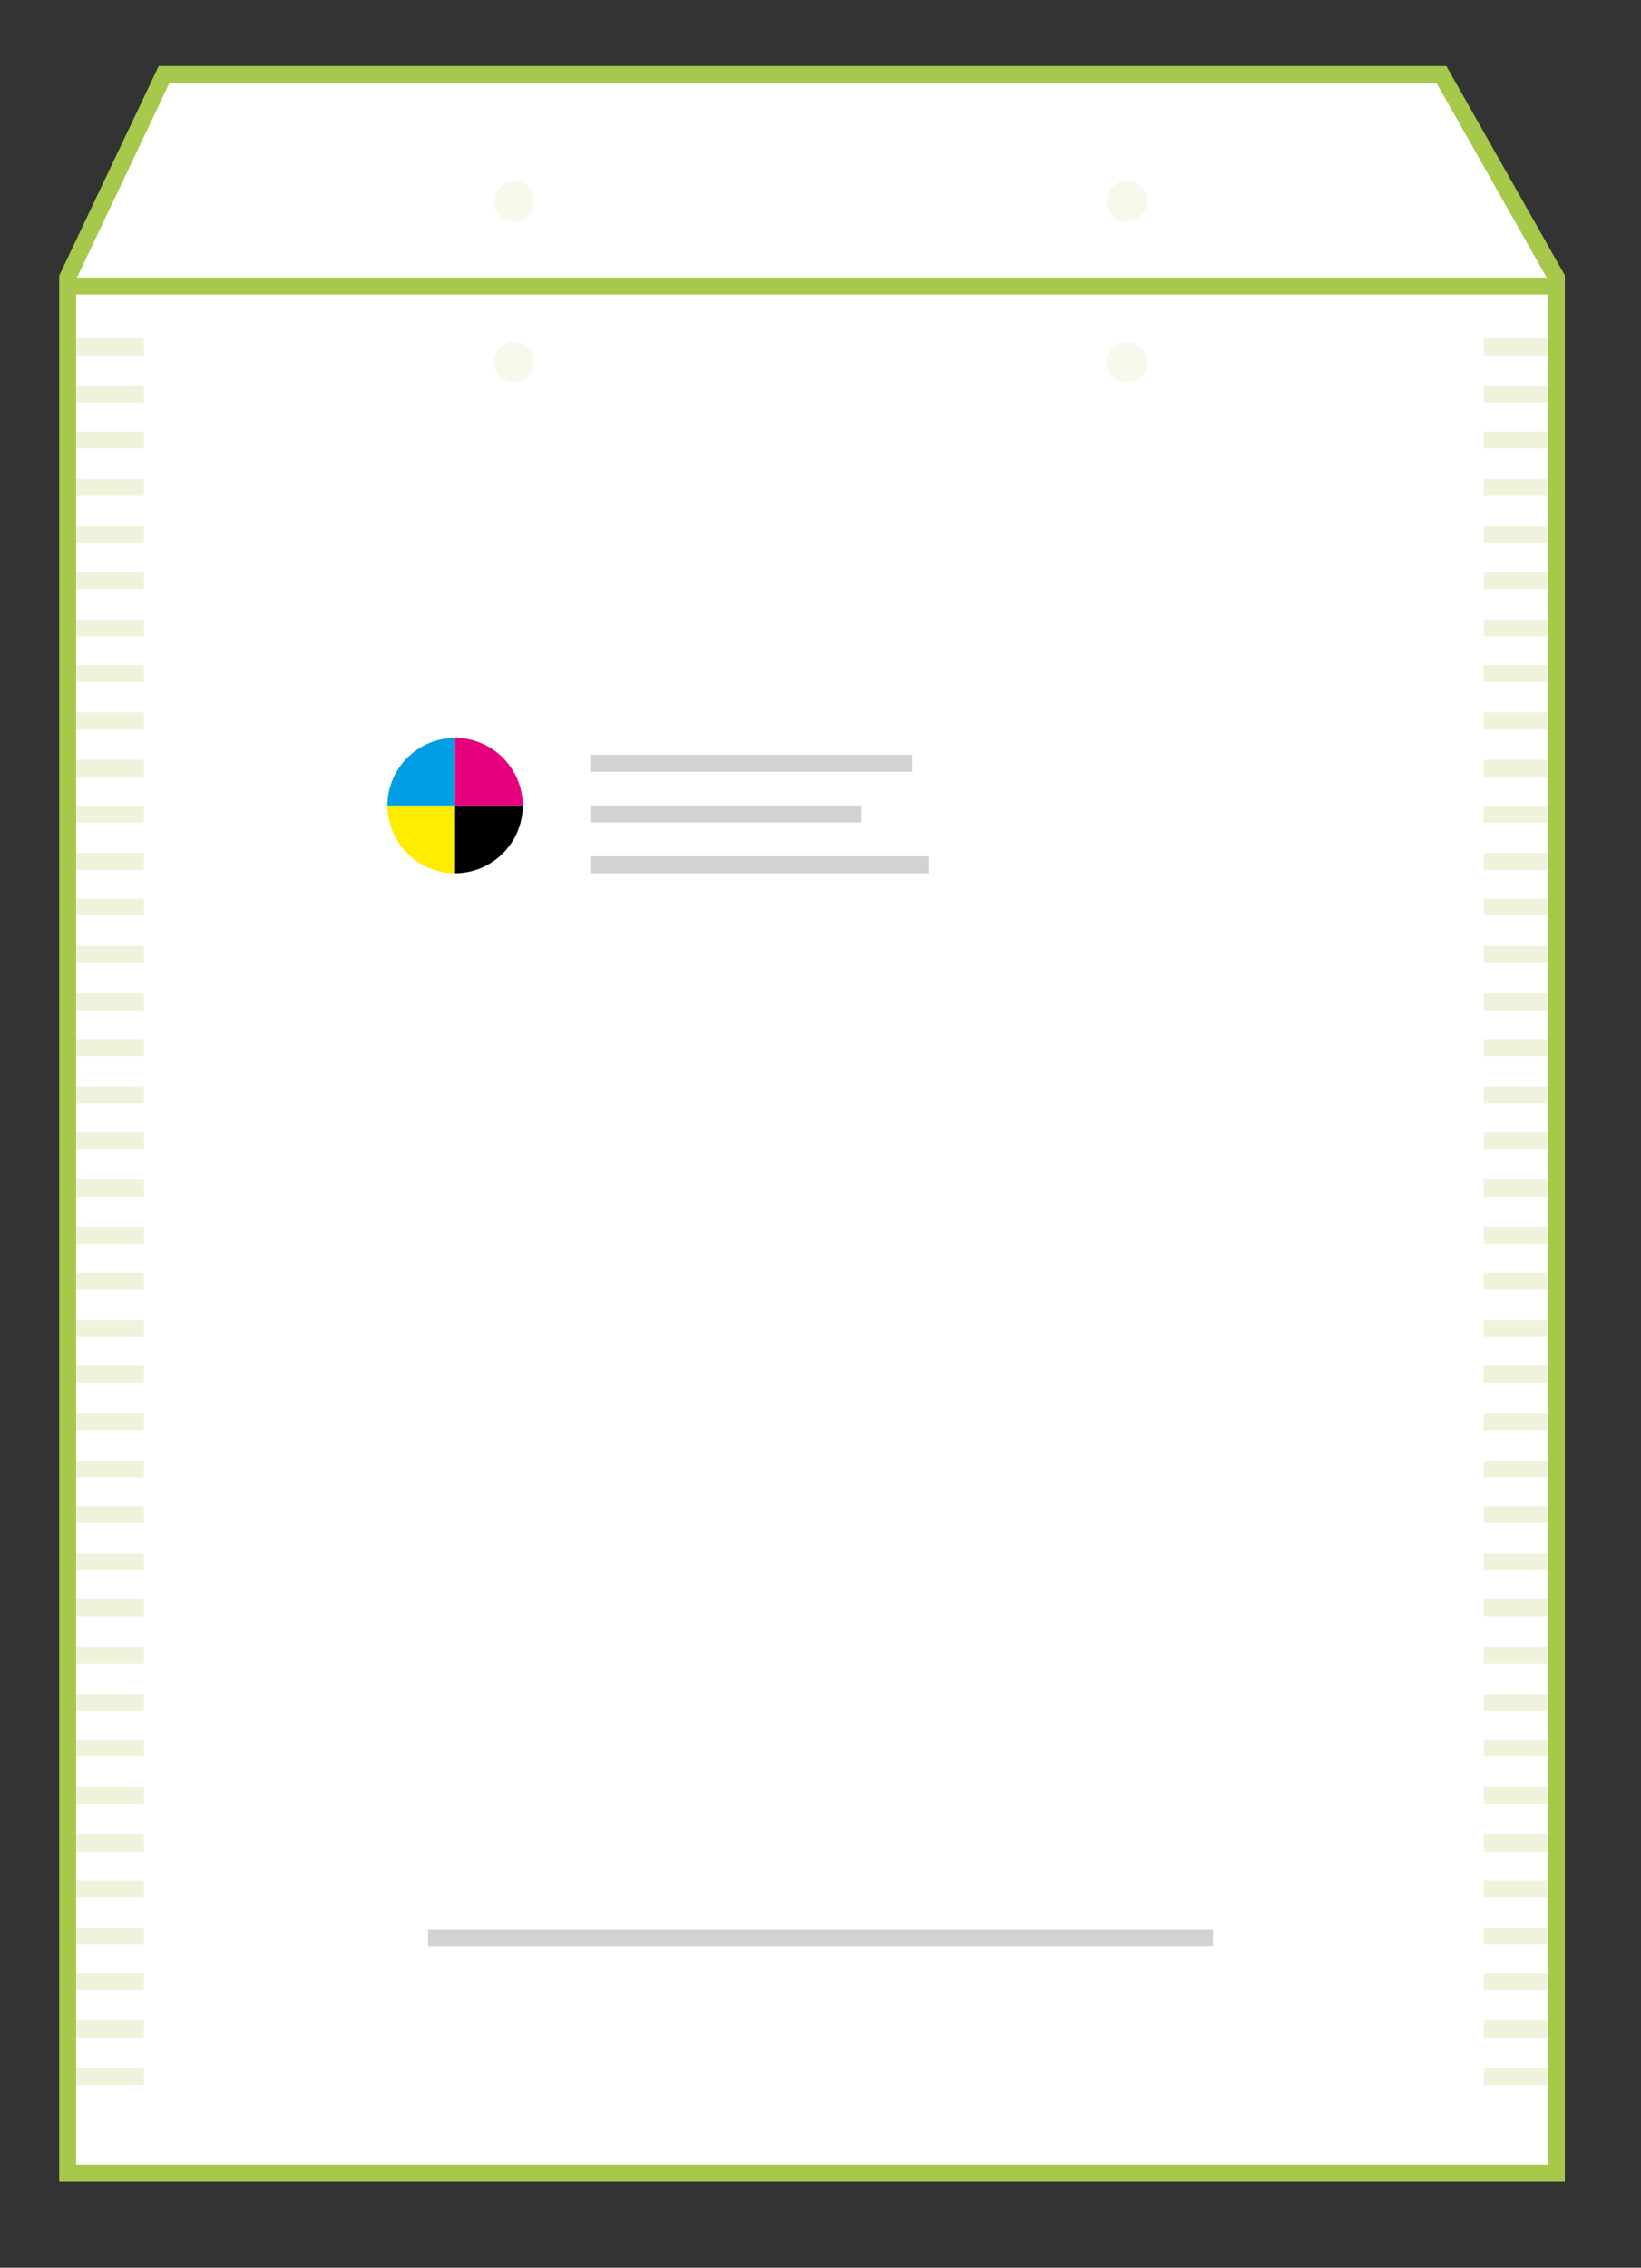 <?xml version="1.0" encoding="utf-8"?>
<!-- Generator: Adobe Illustrator 24.3.0, SVG Export Plug-In . SVG Version: 6.00 Build 0)  -->
<svg version="1.0" id="Bedrukt_onbedrukt" xmlns="http://www.w3.org/2000/svg" xmlns:xlink="http://www.w3.org/1999/xlink" x="0px"
	 y="0px" width="97px" height="134px" viewBox="0 0 97 134" style="enable-background:new 0 0 97 134;" xml:space="preserve">
<rect x="0" y="0" width="97" height="134" fill="#333333" stroke="none"/>
<style type="text/css">
	.st0{fill-rule:evenodd;clip-rule:evenodd;fill:#FFFFFF;stroke:#A6C84B;}
	.st1{fill-rule:evenodd;clip-rule:evenodd;fill:#A6C84B;}
	.st2{fill-rule:evenodd;clip-rule:evenodd;fill:#D4D1D1;}
	.st3{fill-rule:evenodd;clip-rule:evenodd;fill:#FFED00;}
	.st4{fill-rule:evenodd;clip-rule:evenodd;fill:#009FE3;}
	.st5{fill-rule:evenodd;clip-rule:evenodd;fill:#E6007E;}
	.st6{fill-rule:evenodd;clip-rule:evenodd;}
	.st7{opacity:0.2;fill-rule:evenodd;clip-rule:evenodd;fill:#FFFFFF;stroke:#A6C84B;}
	.st8{opacity:0.1;}
</style>
<g id="Enveloppen">
	<g id="achter">
		<path id="lichtgrijs_copy_4" class="st0" d="M4,16.4l5.7-12l75.5,0l6.8,12v112H4L4,16.4z"/>
		<path class="st1" d="M4,17.4v-1h88v1H4z"/>
	</g>
	<g id="bedrukking">
		<path class="st2" d="M34.9,45.6v-1h19v1H34.9z M34.9,48.6v-1h16v1H34.9z M34.9,51.6v-1h20v1H34.9z"/>
		<path id="Shape_2_copy" class="st2" d="M25.3,115v-1h46.4v1H25.3z"/>
		<g id="rond_copy_3">
			<path class="st3" d="M22.9,47.6c0,2.2,1.8,4,4,4v-4H22.9z"/>
			<path class="st4" d="M26.9,43.6c-2.2,0-4,1.8-4,4h4V43.6z"/>
			<path class="st5" d="M26.9,43.6v4h4C30.9,45.4,29.1,43.6,26.9,43.6z"/>
			<path class="st6" d="M26.9,51.6c2.2,0,4-1.8,4-4h-4V51.6z"/>
		</g>
	</g>
</g>
<g>
	<line class="st7" x1="4.5" y1="20.5" x2="8.5" y2="20.5"/>
	<line class="st7" x1="4.5" y1="23.3" x2="8.5" y2="23.3"/>
	<line class="st7" x1="4.5" y1="26" x2="8.5" y2="26"/>
	<line class="st7" x1="4.5" y1="28.8" x2="8.5" y2="28.8"/>
	<line class="st7" x1="4.5" y1="31.6" x2="8.5" y2="31.6"/>
	<line class="st7" x1="4.5" y1="34.3" x2="8.5" y2="34.3"/>
	<line class="st7" x1="4.5" y1="37.1" x2="8.5" y2="37.1"/>
	<line class="st7" x1="4.5" y1="39.8" x2="8.5" y2="39.8"/>
	<line class="st7" x1="4.5" y1="42.6" x2="8.5" y2="42.6"/>
	<line class="st7" x1="4.5" y1="45.4" x2="8.5" y2="45.4"/>
	<line class="st7" x1="4.5" y1="48.1" x2="8.5" y2="48.1"/>
	<line class="st7" x1="4.5" y1="50.9" x2="8.5" y2="50.9"/>
	<line class="st7" x1="4.5" y1="53.6" x2="8.5" y2="53.6"/>
	<line class="st7" x1="4.5" y1="56.4" x2="8.5" y2="56.4"/>
	<line class="st7" x1="4.5" y1="59.2" x2="8.5" y2="59.2"/>
	<line class="st7" x1="4.5" y1="61.9" x2="8.5" y2="61.9"/>
	<line class="st7" x1="4.5" y1="64.7" x2="8.5" y2="64.7"/>
	<line class="st7" x1="4.5" y1="67.4" x2="8.5" y2="67.4"/>
	<line class="st7" x1="4.5" y1="70.2" x2="8.5" y2="70.2"/>
	<line class="st7" x1="4.5" y1="73" x2="8.5" y2="73"/>
	<line class="st7" x1="4.5" y1="75.7" x2="8.5" y2="75.7"/>
	<line class="st7" x1="4.5" y1="78.5" x2="8.5" y2="78.5"/>
	<line class="st7" x1="4.5" y1="81.2" x2="8.5" y2="81.2"/>
	<line class="st7" x1="4.5" y1="84" x2="8.5" y2="84"/>
	<line class="st7" x1="4.5" y1="86.8" x2="8.5" y2="86.8"/>
	<line class="st7" x1="4.5" y1="89.5" x2="8.5" y2="89.5"/>
	<line class="st7" x1="4.5" y1="92.3" x2="8.5" y2="92.3"/>
	<line class="st7" x1="4.5" y1="95" x2="8.5" y2="95"/>
	<line class="st7" x1="4.5" y1="97.8" x2="8.5" y2="97.8"/>
	<line class="st7" x1="4.5" y1="100.6" x2="8.5" y2="100.6"/>
	<line class="st7" x1="4.5" y1="103.3" x2="8.5" y2="103.3"/>
	<line class="st7" x1="4.5" y1="106.1" x2="8.5" y2="106.1"/>
	<line class="st7" x1="4.5" y1="108.9" x2="8.5" y2="108.9"/>
	<line class="st7" x1="4.5" y1="111.6" x2="8.5" y2="111.6"/>
	<line class="st7" x1="4.5" y1="114.4" x2="8.5" y2="114.4"/>
	<line class="st7" x1="4.5" y1="117.1" x2="8.5" y2="117.1"/>
	<line class="st7" x1="4.5" y1="119.9" x2="8.5" y2="119.9"/>
	<line class="st7" x1="4.5" y1="122.7" x2="8.5" y2="122.7"/>
</g>
<g>
	<line class="st7" x1="87.7" y1="20.5" x2="91.7" y2="20.5"/>
	<line class="st7" x1="87.7" y1="23.3" x2="91.7" y2="23.3"/>
	<line class="st7" x1="87.7" y1="26" x2="91.7" y2="26"/>
	<line class="st7" x1="87.7" y1="28.8" x2="91.7" y2="28.8"/>
	<line class="st7" x1="87.7" y1="31.6" x2="91.7" y2="31.6"/>
	<line class="st7" x1="87.7" y1="34.3" x2="91.7" y2="34.3"/>
	<line class="st7" x1="87.7" y1="37.1" x2="91.7" y2="37.1"/>
	<line class="st7" x1="87.7" y1="39.8" x2="91.7" y2="39.8"/>
	<line class="st7" x1="87.7" y1="42.6" x2="91.7" y2="42.6"/>
	<line class="st7" x1="87.7" y1="45.4" x2="91.7" y2="45.4"/>
	<line class="st7" x1="87.7" y1="48.1" x2="91.7" y2="48.1"/>
	<line class="st7" x1="87.7" y1="50.9" x2="91.7" y2="50.9"/>
	<line class="st7" x1="87.7" y1="53.6" x2="91.7" y2="53.6"/>
	<line class="st7" x1="87.7" y1="56.4" x2="91.7" y2="56.4"/>
	<line class="st7" x1="87.7" y1="59.2" x2="91.7" y2="59.2"/>
	<line class="st7" x1="87.7" y1="61.9" x2="91.7" y2="61.9"/>
	<line class="st7" x1="87.7" y1="64.7" x2="91.7" y2="64.7"/>
	<line class="st7" x1="87.7" y1="67.4" x2="91.7" y2="67.4"/>
	<line class="st7" x1="87.7" y1="70.2" x2="91.7" y2="70.2"/>
	<line class="st7" x1="87.7" y1="73" x2="91.7" y2="73"/>
	<line class="st7" x1="87.7" y1="75.7" x2="91.7" y2="75.7"/>
	<line class="st7" x1="87.7" y1="78.5" x2="91.7" y2="78.5"/>
	<line class="st7" x1="87.7" y1="81.2" x2="91.7" y2="81.2"/>
	<line class="st7" x1="87.7" y1="84" x2="91.7" y2="84"/>
	<line class="st7" x1="87.7" y1="86.8" x2="91.7" y2="86.8"/>
	<line class="st7" x1="87.7" y1="89.5" x2="91.7" y2="89.5"/>
	<line class="st7" x1="87.7" y1="92.3" x2="91.7" y2="92.3"/>
	<line class="st7" x1="87.7" y1="95" x2="91.7" y2="95"/>
	<line class="st7" x1="87.7" y1="97.8" x2="91.7" y2="97.8"/>
	<line class="st7" x1="87.7" y1="100.6" x2="91.7" y2="100.6"/>
	<line class="st7" x1="87.7" y1="103.3" x2="91.7" y2="103.3"/>
	<line class="st7" x1="87.7" y1="106.1" x2="91.7" y2="106.1"/>
	<line class="st7" x1="87.7" y1="108.9" x2="91.7" y2="108.9"/>
	<line class="st7" x1="87.7" y1="111.6" x2="91.7" y2="111.6"/>
	<line class="st7" x1="87.7" y1="114.4" x2="91.7" y2="114.4"/>
	<line class="st7" x1="87.7" y1="117.1" x2="91.7" y2="117.1"/>
	<line class="st7" x1="87.7" y1="119.9" x2="91.7" y2="119.9"/>
	<line class="st7" x1="87.7" y1="122.7" x2="91.7" y2="122.7"/>
</g>
<g class="st8">
	<circle class="st1" cx="30.4" cy="21.4" r="1.2"/>
	<circle class="st1" cx="66.6" cy="21.4" r="1.2"/>
</g>
<g class="st8">
	<circle class="st1" cx="30.4" cy="11.9" r="1.2"/>
	<circle class="st1" cx="66.6" cy="11.9" r="1.2"/>
</g>
</svg>
